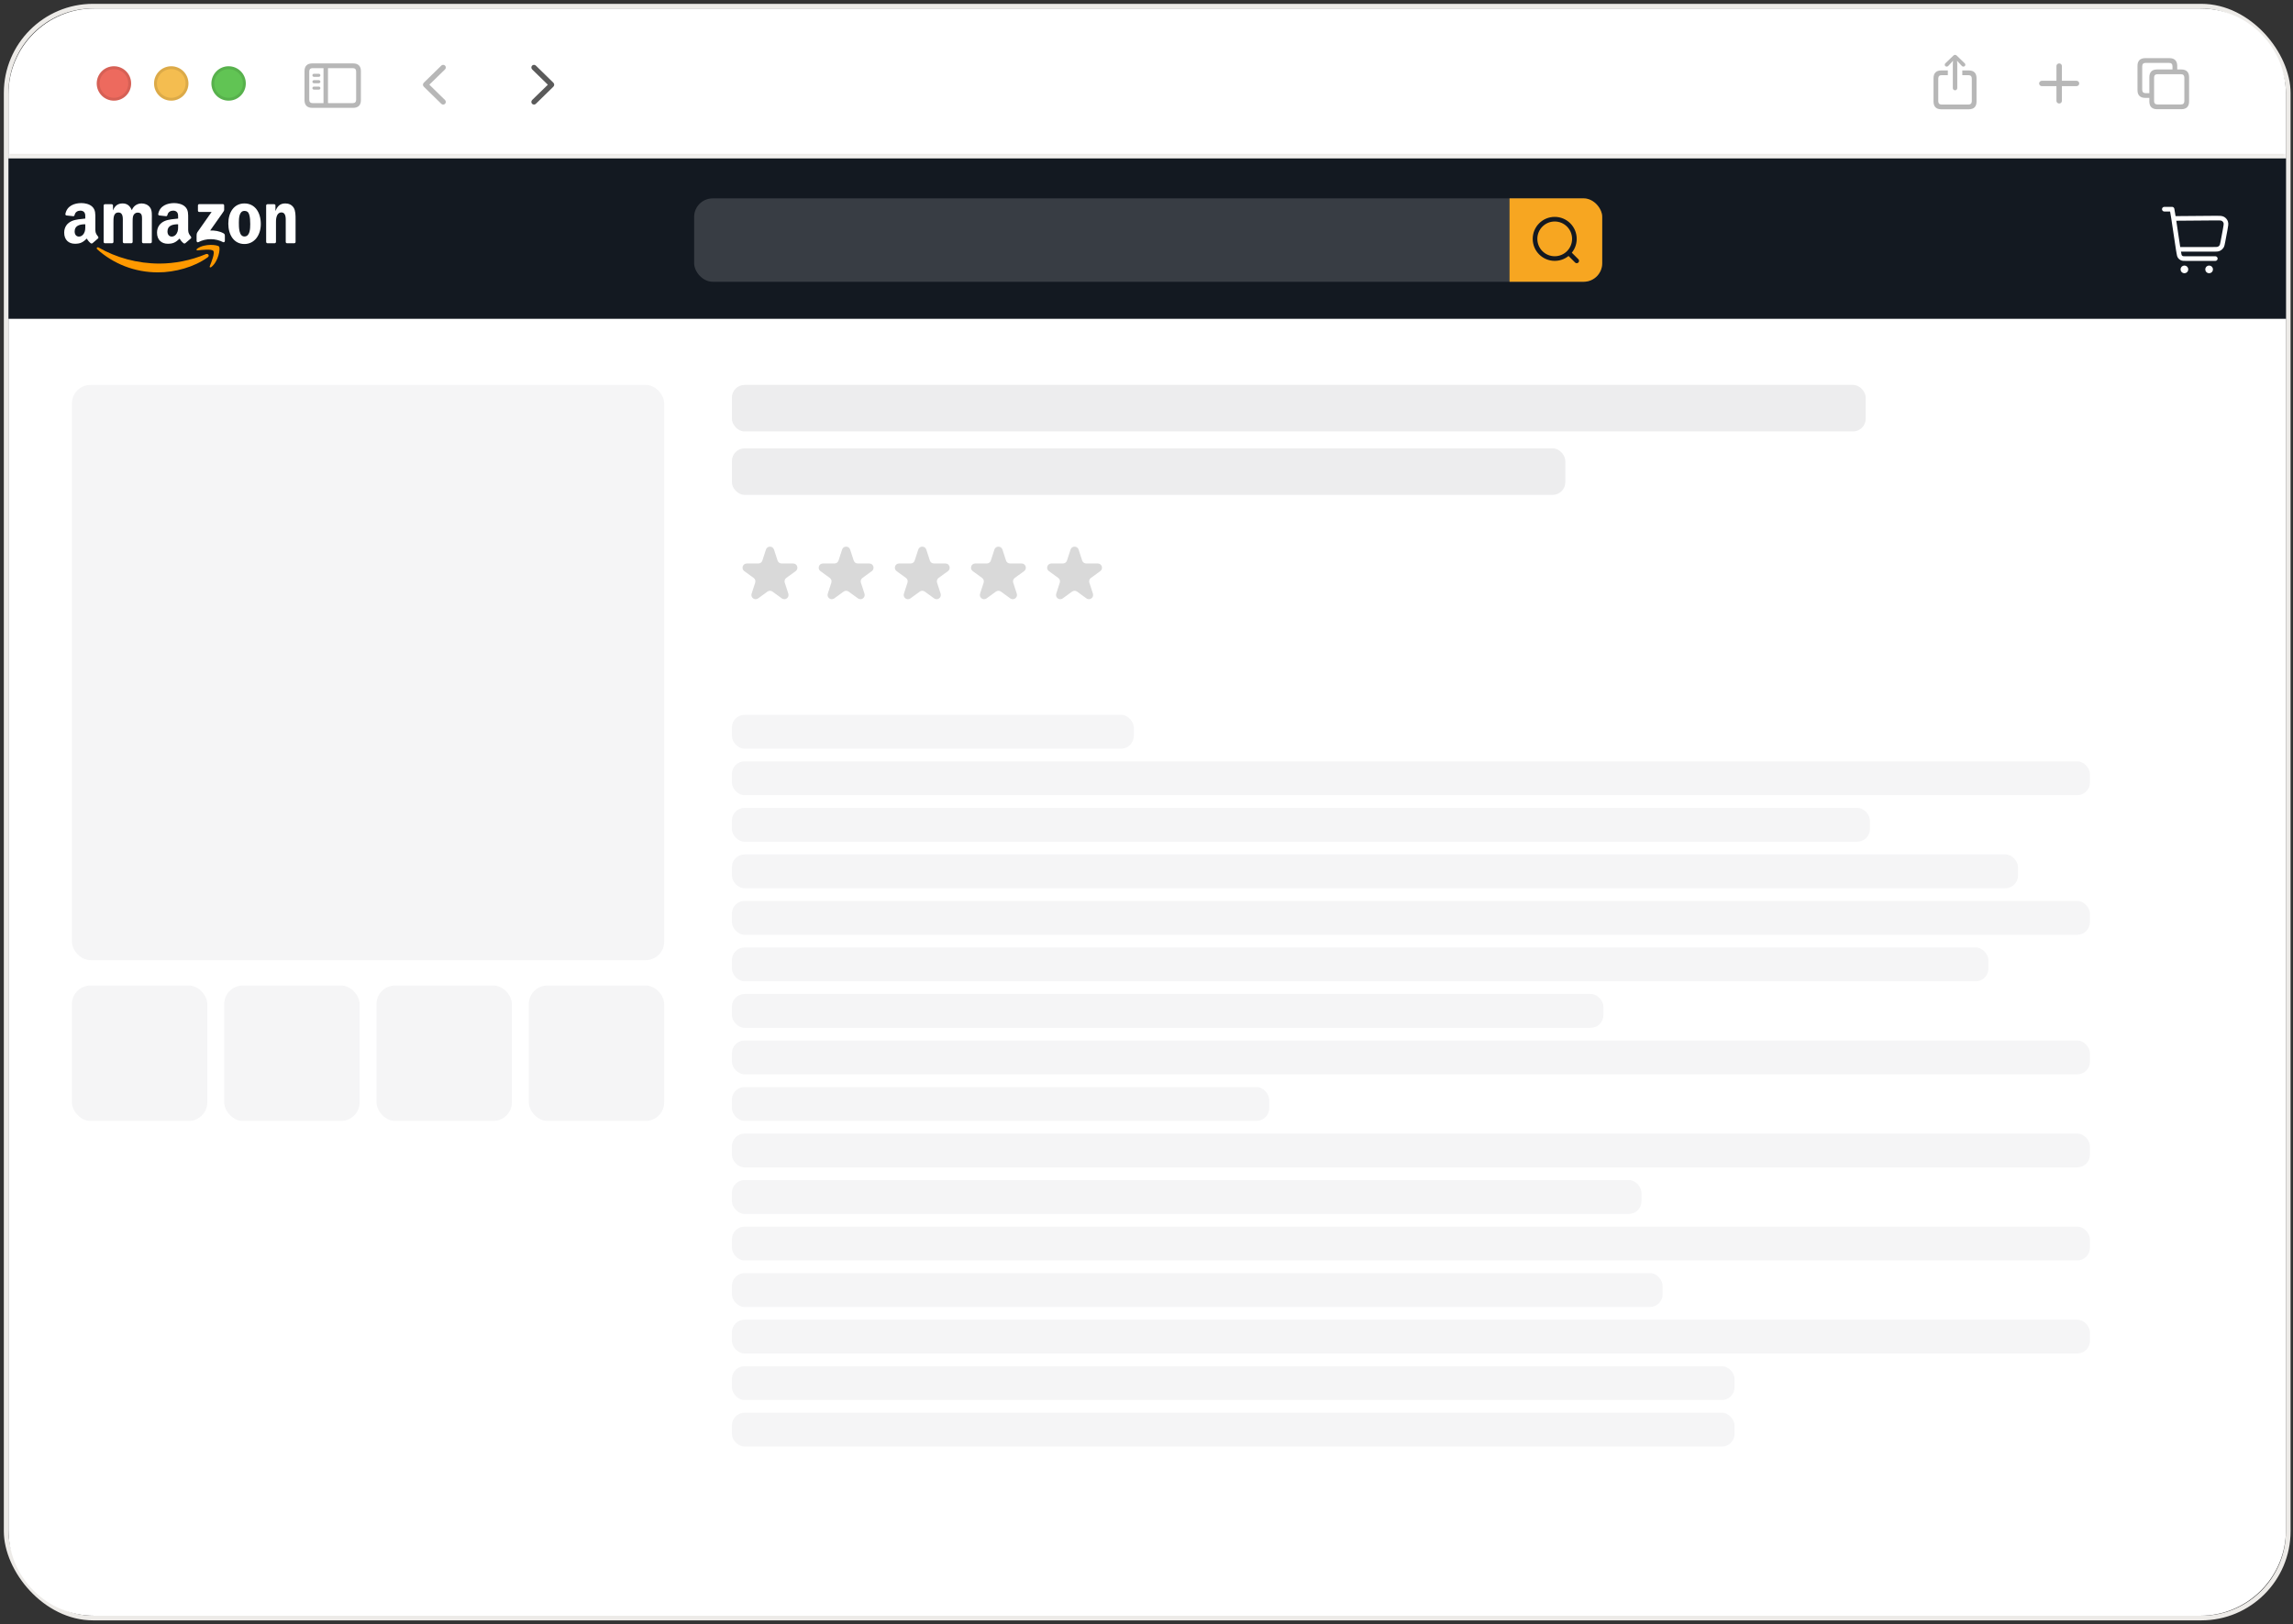 <svg width="542" height="384" viewBox="0 0 542 384" fill="none" xmlns="http://www.w3.org/2000/svg">
<rect x="0" y="0" width="542" height="384" fill="#333333" stroke="none"/>
<rect x="1.452" y="1.452" width="539.428" height="381.095" rx="20.548" stroke="#EDEBE8" stroke-width="1.095"/>
<mask id="path-2-inside-1_23_7976" fill="white">
<path d="M2 22.267C2 11.074 11.074 2 22.267 2H520.067C531.26 2 540.333 11.074 540.333 22.267V37.467H2V22.267Z"/>
</mask>
<path d="M2 22.267C2 11.074 11.074 2 22.267 2H520.067C531.26 2 540.333 11.074 540.333 22.267V37.467H2V22.267Z" fill="white"/>
<path d="M2 2H540.333H2ZM540.333 38.562H2V36.372H540.333V38.562ZM2 37.467V2V37.467ZM540.333 2V37.467V2Z" fill="#EDEBE8" mask="url(#path-2-inside-1_23_7976)"/>
<g clip-path="url(#clip0_23_7976)">
<circle cx="26.931" cy="19.731" r="4.066" fill="#ED6A5E"/>
<circle cx="26.931" cy="19.731" r="3.727" stroke="black" stroke-opacity="0.1" stroke-width="0.678"/>
<circle cx="40.477" cy="19.731" r="4.066" fill="#F4BD50"/>
<circle cx="40.477" cy="19.731" r="3.727" stroke="black" stroke-opacity="0.1" stroke-width="0.678"/>
<circle cx="54.035" cy="19.731" r="4.066" fill="#61C454"/>
<circle cx="54.035" cy="19.731" r="3.727" stroke="black" stroke-opacity="0.1" stroke-width="0.678"/>
</g>
<g clip-path="url(#clip1_23_7976)">
<path d="M73.828 25.501H83.452C84.672 25.501 85.308 24.871 85.308 23.668V16.822C85.308 15.618 84.672 14.989 83.452 14.989H73.828C72.613 14.989 71.977 15.613 71.977 16.822V23.668C71.977 24.871 72.613 25.501 73.828 25.501ZM73.901 24.382C73.383 24.382 73.096 24.112 73.096 23.567V16.924C73.096 16.378 73.383 16.108 73.901 16.108H76.466V24.382H73.901ZM83.379 16.108C83.896 16.108 84.183 16.378 84.183 16.924V23.567C84.183 24.112 83.896 24.382 83.379 24.382H77.529V16.108H83.379ZM75.363 18.167C75.566 18.167 75.734 17.992 75.734 17.801C75.734 17.61 75.566 17.441 75.363 17.441H74.21C74.008 17.441 73.839 17.61 73.839 17.801C73.839 17.992 74.008 18.167 74.21 18.167H75.363ZM75.363 19.68C75.566 19.68 75.734 19.511 75.734 19.314C75.734 19.123 75.566 18.954 75.363 18.954H74.21C74.008 18.954 73.839 19.123 73.839 19.314C73.839 19.511 74.008 19.68 74.21 19.68H75.363ZM75.363 21.187C75.566 21.187 75.734 21.024 75.734 20.827C75.734 20.636 75.566 20.473 75.363 20.473H74.21C74.008 20.473 73.839 20.636 73.839 20.827C73.839 21.024 74.008 21.187 74.21 21.187H75.363Z" fill="#B7B7B7"/>
<path d="M104.309 24.541L100.19 20.512C100.048 20.369 99.973 20.21 99.973 20.025C99.973 19.84 100.048 19.67 100.196 19.533L104.314 15.509C104.431 15.393 104.579 15.329 104.749 15.329C105.103 15.329 105.379 15.605 105.379 15.954C105.379 16.123 105.31 16.288 105.188 16.409L101.482 20.02L105.188 23.641C105.31 23.763 105.379 23.922 105.379 24.096C105.379 24.446 105.103 24.721 104.749 24.721C104.579 24.721 104.431 24.657 104.309 24.541Z" fill="#B7B7B7"/>
<path d="M126.223 24.721C126.398 24.721 126.541 24.657 126.663 24.541L130.782 20.517C130.925 20.369 130.999 20.216 130.999 20.025C130.999 19.84 130.93 19.676 130.782 19.538L126.663 15.509C126.541 15.393 126.398 15.329 126.223 15.329C125.869 15.329 125.594 15.605 125.594 15.954C125.594 16.123 125.668 16.288 125.784 16.409L129.495 20.03L125.784 23.641C125.662 23.768 125.594 23.922 125.594 24.096C125.594 24.446 125.869 24.721 126.223 24.721Z" fill="#5A5A5A"/>
</g>
<g clip-path="url(#clip2_23_7976)">
<path d="M462.119 21.351C462.406 21.351 462.642 21.115 462.642 20.834V15.181L462.602 14.349L462.945 14.759L463.731 15.597C463.821 15.698 463.95 15.748 464.079 15.748C464.338 15.748 464.551 15.563 464.551 15.299C464.551 15.158 464.495 15.057 464.399 14.961L462.518 13.146C462.383 13.011 462.254 12.966 462.119 12.966C461.979 12.966 461.855 13.011 461.721 13.146L459.834 14.961C459.738 15.057 459.682 15.158 459.682 15.299C459.682 15.563 459.89 15.748 460.148 15.748C460.277 15.748 460.412 15.698 460.502 15.597L461.288 14.759L461.636 14.343L461.591 15.181V20.834C461.591 21.115 461.827 21.351 462.119 21.351ZM458.879 25.841H465.348C466.567 25.841 467.196 25.212 467.196 24.009V18.485C467.196 17.282 466.567 16.653 465.348 16.653H463.832V17.771H465.275C465.786 17.771 466.078 18.041 466.078 18.581V23.908C466.078 24.448 465.786 24.718 465.275 24.718H458.952C458.435 24.718 458.149 24.448 458.149 23.908V18.581C458.149 18.041 458.435 17.771 458.952 17.771H460.412V16.653H458.879C457.666 16.653 457.031 17.277 457.031 18.485V24.009C457.031 25.212 457.666 25.841 458.879 25.841Z" fill="#B7B7B7"/>
<path d="M486.73 24.475C487.087 24.475 487.376 24.186 487.376 23.857V20.367H490.833C491.179 20.367 491.474 20.083 491.474 19.732C491.474 19.386 491.179 19.096 490.833 19.096H487.376V15.607C487.376 15.273 487.087 14.989 486.73 14.989C486.379 14.989 486.084 15.273 486.084 15.607V19.096H482.627C482.293 19.096 481.987 19.386 481.987 19.732C481.987 20.083 482.293 20.367 482.627 20.367H486.084V23.857C486.084 24.186 486.379 24.475 486.73 24.475Z" fill="#B7B7B7"/>
<path d="M507.088 23.14H508.043V23.989C508.043 25.191 508.678 25.82 509.891 25.82H515.588C516.802 25.82 517.437 25.191 517.437 23.989V18.252C517.437 17.05 516.802 16.421 515.588 16.421H514.633V15.578C514.633 14.376 513.998 13.746 512.785 13.746H507.088C505.869 13.746 505.24 14.376 505.24 15.578V21.309C505.24 22.517 505.869 23.14 507.088 23.14ZM507.161 22.022C506.644 22.022 506.358 21.753 506.358 21.208V15.679C506.358 15.134 506.644 14.87 507.161 14.87H512.712C513.223 14.87 513.515 15.134 513.515 15.679V16.421H509.891C508.678 16.421 508.043 17.05 508.043 18.252V22.022H507.161ZM509.965 24.697C509.448 24.697 509.167 24.427 509.167 23.887V18.354C509.167 17.814 509.448 17.544 509.965 17.544H515.515C516.032 17.544 516.319 17.814 516.319 18.354V23.887C516.319 24.427 516.032 24.697 515.515 24.697H509.965Z" fill="#B7B7B7"/>
</g>
<g clip-path="url(#clip3_23_7976)">
<path d="M2 37.467H540.333V361.733C540.333 372.926 531.26 382 520.067 382H22.267C11.074 382 2 372.926 2 361.733V37.467Z" fill="white"/>
<rect width="538.79" height="38.328" transform="translate(2 37.04)" fill="#131921"/>
<g clip-path="url(#clip4_23_7976)">
<path d="M49.102 60.826C45.924 63.154 41.318 64.396 37.352 64.396C31.79 64.396 26.784 62.352 22.996 58.952C22.699 58.684 22.965 58.32 23.323 58.528C27.41 60.892 32.464 62.314 37.685 62.314C41.206 62.314 45.079 61.59 48.64 60.087C49.178 59.86 49.628 60.438 49.102 60.826Z" fill="#FF9900"/>
<path d="M50.423 59.323C50.019 58.807 47.738 59.08 46.714 59.2C46.402 59.238 46.355 58.968 46.636 58.774C48.452 57.504 51.433 57.87 51.78 58.296C52.128 58.725 51.69 61.694 49.983 63.112C49.721 63.329 49.471 63.213 49.588 62.925C49.971 61.973 50.83 59.842 50.423 59.323Z" fill="#FF9900"/>
<path d="M46.786 49.804V48.569C46.786 48.382 46.928 48.257 47.1 48.257H52.663C52.842 48.257 52.985 48.384 52.985 48.569V49.627C52.982 49.804 52.832 50.036 52.566 50.403L49.683 54.494C50.754 54.468 51.885 54.626 52.856 55.171C53.075 55.294 53.135 55.474 53.151 55.651V56.969C53.151 57.149 52.951 57.359 52.742 57.251C51.03 56.358 48.757 56.261 46.864 57.26C46.671 57.364 46.469 57.156 46.469 56.976V55.724C46.469 55.523 46.471 55.18 46.674 54.875L50.014 50.114H47.107C46.928 50.114 46.786 49.989 46.786 49.804Z" fill="white"/>
<path d="M26.491 57.511H24.799C24.637 57.499 24.508 57.378 24.496 57.224V48.59C24.496 48.417 24.641 48.28 24.822 48.28H26.401C26.565 48.287 26.696 48.413 26.708 48.569V49.698H26.739C27.151 48.607 27.924 48.098 28.967 48.098C30.026 48.098 30.688 48.607 31.164 49.698C31.574 48.607 32.505 48.098 33.502 48.098C34.211 48.098 34.987 48.389 35.461 49.042C35.997 49.769 35.887 50.824 35.887 51.749L35.885 57.199C35.885 57.371 35.74 57.511 35.559 57.511H33.869C33.7 57.499 33.564 57.364 33.564 57.199V52.622C33.564 52.258 33.597 51.349 33.516 51.004C33.39 50.424 33.011 50.261 32.521 50.261C32.112 50.261 31.683 50.533 31.509 50.968C31.336 51.404 31.352 52.132 31.352 52.622V57.199C31.352 57.371 31.207 57.511 31.026 57.511H29.336C29.164 57.499 29.031 57.364 29.031 57.199L29.029 52.622C29.029 51.659 29.188 50.242 27.986 50.242C26.77 50.242 26.817 51.624 26.817 52.622V57.199C26.817 57.371 26.672 57.511 26.491 57.511Z" fill="white"/>
<path d="M57.775 48.098C60.286 48.098 61.645 50.242 61.645 52.968C61.645 55.601 60.143 57.691 57.775 57.691C55.308 57.691 53.966 55.547 53.966 52.875C53.966 50.187 55.325 48.098 57.775 48.098ZM57.789 49.861C56.541 49.861 56.463 51.55 56.463 52.603C56.463 53.659 56.446 55.911 57.775 55.911C59.086 55.911 59.148 54.094 59.148 52.987C59.148 52.258 59.117 51.387 58.896 50.696C58.705 50.095 58.327 49.861 57.789 49.861Z" fill="white"/>
<path d="M64.902 57.511H63.217C63.048 57.499 62.912 57.364 62.912 57.199L62.91 48.562C62.924 48.403 63.064 48.28 63.236 48.28H64.805C64.952 48.287 65.074 48.387 65.107 48.522V49.842H65.138C65.612 48.661 66.276 48.098 67.445 48.098C68.204 48.098 68.945 48.37 69.421 49.115C69.864 49.806 69.864 50.968 69.864 51.803V57.239C69.844 57.39 69.704 57.511 69.537 57.511H67.84C67.685 57.499 67.557 57.385 67.54 57.239V52.549C67.54 51.605 67.65 50.223 66.481 50.223C66.069 50.223 65.69 50.497 65.502 50.914C65.264 51.441 65.233 51.967 65.233 52.549V57.199C65.231 57.371 65.083 57.511 64.902 57.511Z" fill="white"/>
<path d="M20.161 53.386V53.022C18.937 53.022 17.645 53.282 17.645 54.716C17.645 55.443 18.023 55.935 18.673 55.935C19.149 55.935 19.575 55.644 19.844 55.171C20.178 54.589 20.161 54.042 20.161 53.386ZM21.868 57.487C21.756 57.587 21.594 57.594 21.468 57.527C20.906 57.063 20.806 56.848 20.497 56.406C19.568 57.347 18.911 57.629 17.706 57.629C16.283 57.629 15.174 56.756 15.174 55.007C15.174 53.642 15.919 52.712 16.978 52.258C17.897 51.855 19.18 51.785 20.161 51.673V51.456C20.161 51.056 20.192 50.583 19.956 50.237C19.749 49.927 19.354 49.799 19.006 49.799C18.361 49.799 17.785 50.128 17.645 50.81C17.616 50.961 17.504 51.11 17.352 51.117L15.709 50.942C15.571 50.911 15.419 50.8 15.457 50.59C15.835 48.611 17.633 48.015 19.242 48.015C20.066 48.015 21.142 48.233 21.792 48.853C22.615 49.617 22.537 50.637 22.537 51.747V54.368C22.537 55.156 22.865 55.502 23.175 55.928C23.284 56.079 23.308 56.261 23.17 56.375C22.825 56.661 22.211 57.194 21.873 57.492L21.868 57.487Z" fill="white"/>
<path d="M42.103 53.386V53.022C40.879 53.022 39.586 53.282 39.586 54.716C39.586 55.443 39.965 55.935 40.615 55.935C41.091 55.935 41.517 55.644 41.786 55.171C42.119 54.589 42.103 54.042 42.103 53.386ZM43.809 57.487C43.698 57.587 43.536 57.594 43.41 57.527C42.848 57.063 42.748 56.848 42.438 56.406C41.51 57.347 40.853 57.629 39.648 57.629C38.225 57.629 37.115 56.756 37.115 55.007C37.115 53.642 37.86 52.712 38.92 52.258C39.839 51.855 41.122 51.785 42.103 51.673V51.456C42.103 51.056 42.133 50.583 41.898 50.237C41.691 49.927 41.296 49.799 40.948 49.799C40.303 49.799 39.727 50.128 39.586 50.81C39.558 50.961 39.446 51.11 39.294 51.117L37.651 50.942C37.513 50.911 37.36 50.8 37.398 50.59C37.777 48.611 39.574 48.015 41.184 48.015C42.007 48.015 43.083 48.233 43.733 48.853C44.557 49.617 44.478 50.637 44.478 51.747V54.368C44.478 55.156 44.807 55.502 45.117 55.928C45.226 56.079 45.25 56.261 45.112 56.375C44.767 56.661 44.152 57.194 43.814 57.492L43.809 57.487Z" fill="white"/>
</g>
<g clip-path="url(#clip5_23_7976)">
<rect x="164.075" y="46.903" width="214.64" height="19.712" rx="4.38" fill="white" fill-opacity="0.16"/>
<path d="M356.813 46.899H374.334C376.754 46.899 378.715 48.86 378.715 51.28V62.231C378.715 64.65 376.754 66.611 374.334 66.611H356.813V46.899Z" fill="#F7A621"/>
<path d="M372.692 61.676L371.049 60.033M372.144 56.474C372.144 59.045 370.06 61.128 367.49 61.128C364.919 61.128 362.836 59.045 362.836 56.474C362.836 53.904 364.919 51.82 367.49 51.82C370.06 51.82 372.144 53.904 372.144 56.474Z" stroke="#131921" stroke-width="1.095" stroke-linecap="round" stroke-linejoin="round"/>
</g>
<path d="M513.777 51.646L523.643 51.566C524.617 51.557 525.103 51.553 525.446 51.751C525.747 51.923 525.977 52.198 526.094 52.524C526.228 52.897 526.138 53.375 525.959 54.332L525.451 57.041C525.324 57.719 525.26 58.058 525.086 58.312C524.932 58.536 524.72 58.713 524.471 58.823C524.19 58.947 523.845 58.947 523.154 58.947H514.872M513.777 51.646L514.872 58.947M513.777 51.646L513.412 49.456H511.587M514.872 58.947L514.997 59.68C515.086 60.198 515.13 60.457 515.26 60.651C515.375 60.822 515.535 60.958 515.723 61.042C515.937 61.137 516.199 61.137 516.725 61.137H523.633M522.173 63.692H522.18M516.333 63.692H516.34M522.538 63.692C522.538 63.894 522.375 64.057 522.173 64.057C521.972 64.057 521.808 63.894 521.808 63.692C521.808 63.491 521.972 63.327 522.173 63.327C522.375 63.327 522.538 63.491 522.538 63.692ZM516.698 63.692C516.698 63.894 516.534 64.057 516.333 64.057C516.131 64.057 515.968 63.894 515.968 63.692C515.968 63.491 516.131 63.327 516.333 63.327C516.534 63.327 516.698 63.491 516.698 63.692Z" stroke="white" stroke-width="1.095" stroke-miterlimit="10" stroke-linecap="round" stroke-linejoin="round"/>
<rect x="17" y="91.002" width="140" height="136" rx="4.38" fill="#F5F5F6"/>
<rect x="17" y="233.002" width="32" height="32" rx="4.38" fill="#F5F5F6"/>
<rect x="53" y="233.002" width="32" height="32" rx="4.38" fill="#F5F5F6"/>
<rect x="89" y="233.002" width="32" height="32" rx="4.38" fill="#F5F5F6"/>
<rect x="125" y="233.002" width="32" height="32" rx="4.38" fill="#F5F5F6"/>
<rect x="173" y="91.002" width="268" height="11" rx="3" fill="#EDEDEE"/>
<rect x="173" y="106.002" width="197" height="11" rx="3" fill="#EDEDEE"/>
<path d="M181.049 129.929C181.348 129.008 182.652 129.008 182.951 129.929L183.796 132.53C183.93 132.942 184.314 133.221 184.747 133.221H187.482C188.451 133.221 188.853 134.46 188.07 135.03L185.857 136.637C185.507 136.892 185.36 137.343 185.494 137.755L186.339 140.356C186.638 141.277 185.584 142.043 184.8 141.474L182.588 139.867C182.237 139.612 181.763 139.612 181.412 139.867L179.2 141.474C178.416 142.043 177.362 141.277 177.661 140.356L178.506 137.755C178.64 137.343 178.493 136.892 178.143 136.637L175.93 135.03C175.147 134.46 175.549 133.221 176.518 133.221H179.253C179.686 133.221 180.07 132.942 180.204 132.53L181.049 129.929Z" fill="#D9D9D9"/>
<path d="M199.049 129.929C199.348 129.008 200.652 129.008 200.951 129.929L201.796 132.53C201.93 132.942 202.314 133.221 202.747 133.221H205.482C206.451 133.221 206.853 134.46 206.07 135.03L203.857 136.637C203.507 136.892 203.36 137.343 203.494 137.755L204.339 140.356C204.638 141.277 203.584 142.043 202.8 141.474L200.588 139.867C200.237 139.612 199.763 139.612 199.412 139.867L197.2 141.474C196.416 142.043 195.362 141.277 195.661 140.356L196.506 137.755C196.64 137.343 196.493 136.892 196.143 136.637L193.93 135.03C193.147 134.46 193.549 133.221 194.518 133.221H197.253C197.686 133.221 198.07 132.942 198.204 132.53L199.049 129.929Z" fill="#D9D9D9"/>
<path d="M217.049 129.929C217.348 129.008 218.652 129.008 218.951 129.929L219.796 132.53C219.93 132.942 220.314 133.221 220.747 133.221H223.482C224.451 133.221 224.853 134.46 224.07 135.03L221.857 136.637C221.507 136.892 221.36 137.343 221.494 137.755L222.339 140.356C222.638 141.277 221.584 142.043 220.8 141.474L218.588 139.867C218.237 139.612 217.763 139.612 217.412 139.867L215.2 141.474C214.416 142.043 213.362 141.277 213.661 140.356L214.506 137.755C214.64 137.343 214.493 136.892 214.143 136.637L211.93 135.03C211.147 134.46 211.549 133.221 212.518 133.221H215.253C215.686 133.221 216.07 132.942 216.204 132.53L217.049 129.929Z" fill="#D9D9D9"/>
<path d="M235.049 129.929C235.348 129.008 236.652 129.008 236.951 129.929L237.796 132.53C237.93 132.942 238.314 133.221 238.747 133.221H241.482C242.451 133.221 242.853 134.46 242.07 135.03L239.857 136.637C239.507 136.892 239.36 137.343 239.494 137.755L240.339 140.356C240.638 141.277 239.584 142.043 238.8 141.474L236.588 139.867C236.237 139.612 235.763 139.612 235.412 139.867L233.2 141.474C232.416 142.043 231.362 141.277 231.661 140.356L232.506 137.755C232.64 137.343 232.493 136.892 232.143 136.637L229.93 135.03C229.147 134.46 229.549 133.221 230.518 133.221H233.253C233.686 133.221 234.07 132.942 234.204 132.53L235.049 129.929Z" fill="#D9D9D9"/>
<path d="M253.049 129.929C253.348 129.008 254.652 129.008 254.951 129.929L255.796 132.53C255.93 132.942 256.314 133.221 256.747 133.221H259.482C260.451 133.221 260.853 134.46 260.07 135.03L257.857 136.637C257.507 136.892 257.36 137.343 257.494 137.755L258.339 140.356C258.638 141.277 257.584 142.043 256.8 141.474L254.588 139.867C254.237 139.612 253.763 139.612 253.412 139.867L251.2 141.474C250.416 142.043 249.362 141.277 249.661 140.356L250.506 137.755C250.64 137.343 250.493 136.892 250.143 136.637L247.93 135.03C247.147 134.46 247.549 133.221 248.518 133.221H251.253C251.686 133.221 252.07 132.942 252.204 132.53L253.049 129.929Z" fill="#D9D9D9"/>
<rect x="173" y="169.002" width="95" height="8" rx="3" fill="#F5F5F6"/>
<rect x="173" y="180.002" width="321" height="8" rx="3" fill="#F5F5F6"/>
<rect x="173" y="191.002" width="269" height="8" rx="3" fill="#F5F5F6"/>
<rect x="173" y="202.002" width="304" height="8" rx="3" fill="#F5F5F6"/>
<rect x="173" y="213.002" width="321" height="8" rx="3" fill="#F5F5F6"/>
<rect x="173" y="224.002" width="297" height="8" rx="3" fill="#F5F5F6"/>
<rect x="173" y="235.002" width="206" height="8" rx="3" fill="#F5F5F6"/>
<rect x="173" y="246.002" width="321" height="8" rx="3" fill="#F5F5F6"/>
<rect x="173" y="257.002" width="127" height="8" rx="3" fill="#F5F5F6"/>
<rect x="173" y="268.002" width="321" height="8" rx="3" fill="#F5F5F6"/>
<rect x="173" y="279.002" width="215" height="8" rx="3" fill="#F5F5F6"/>
<rect x="173" y="290.002" width="321" height="8" rx="3" fill="#F5F5F6"/>
<rect x="173" y="301.002" width="220" height="8" rx="3" fill="#F5F5F6"/>
<rect x="173" y="312.002" width="321" height="8" rx="3" fill="#F5F5F6"/>
<rect x="173" y="323.002" width="237" height="8" rx="3" fill="#F5F5F6"/>
<rect x="173" y="334.002" width="237" height="8" rx="3" fill="#F5F5F6"/>
</g>
<defs>
<clipPath id="clip0_23_7976">
<rect width="35.237" height="8.132" fill="white" transform="translate(22.865 15.668)"/>
</clipPath>
<clipPath id="clip1_23_7976">
<rect width="65.481" height="16.263" fill="white" transform="translate(70.621 11.602)"/>
</clipPath>
<clipPath id="clip2_23_7976">
<rect width="65.481" height="16.263" fill="white" transform="translate(453.987 11.602)"/>
</clipPath>
<clipPath id="clip3_23_7976">
<path d="M2 37.467H540.333V361.733C540.333 372.926 531.26 382 520.067 382H22.267C11.074 382 2 372.926 2 361.733V37.467Z" fill="white"/>
</clipPath>
<clipPath id="clip4_23_7976">
<rect width="54.755" height="16.427" fill="white" transform="translate(15.141 47.993)"/>
</clipPath>
<clipPath id="clip5_23_7976">
<rect x="164.075" y="46.903" width="214.64" height="19.712" rx="4.38" fill="white"/>
</clipPath>
</defs>
</svg>
